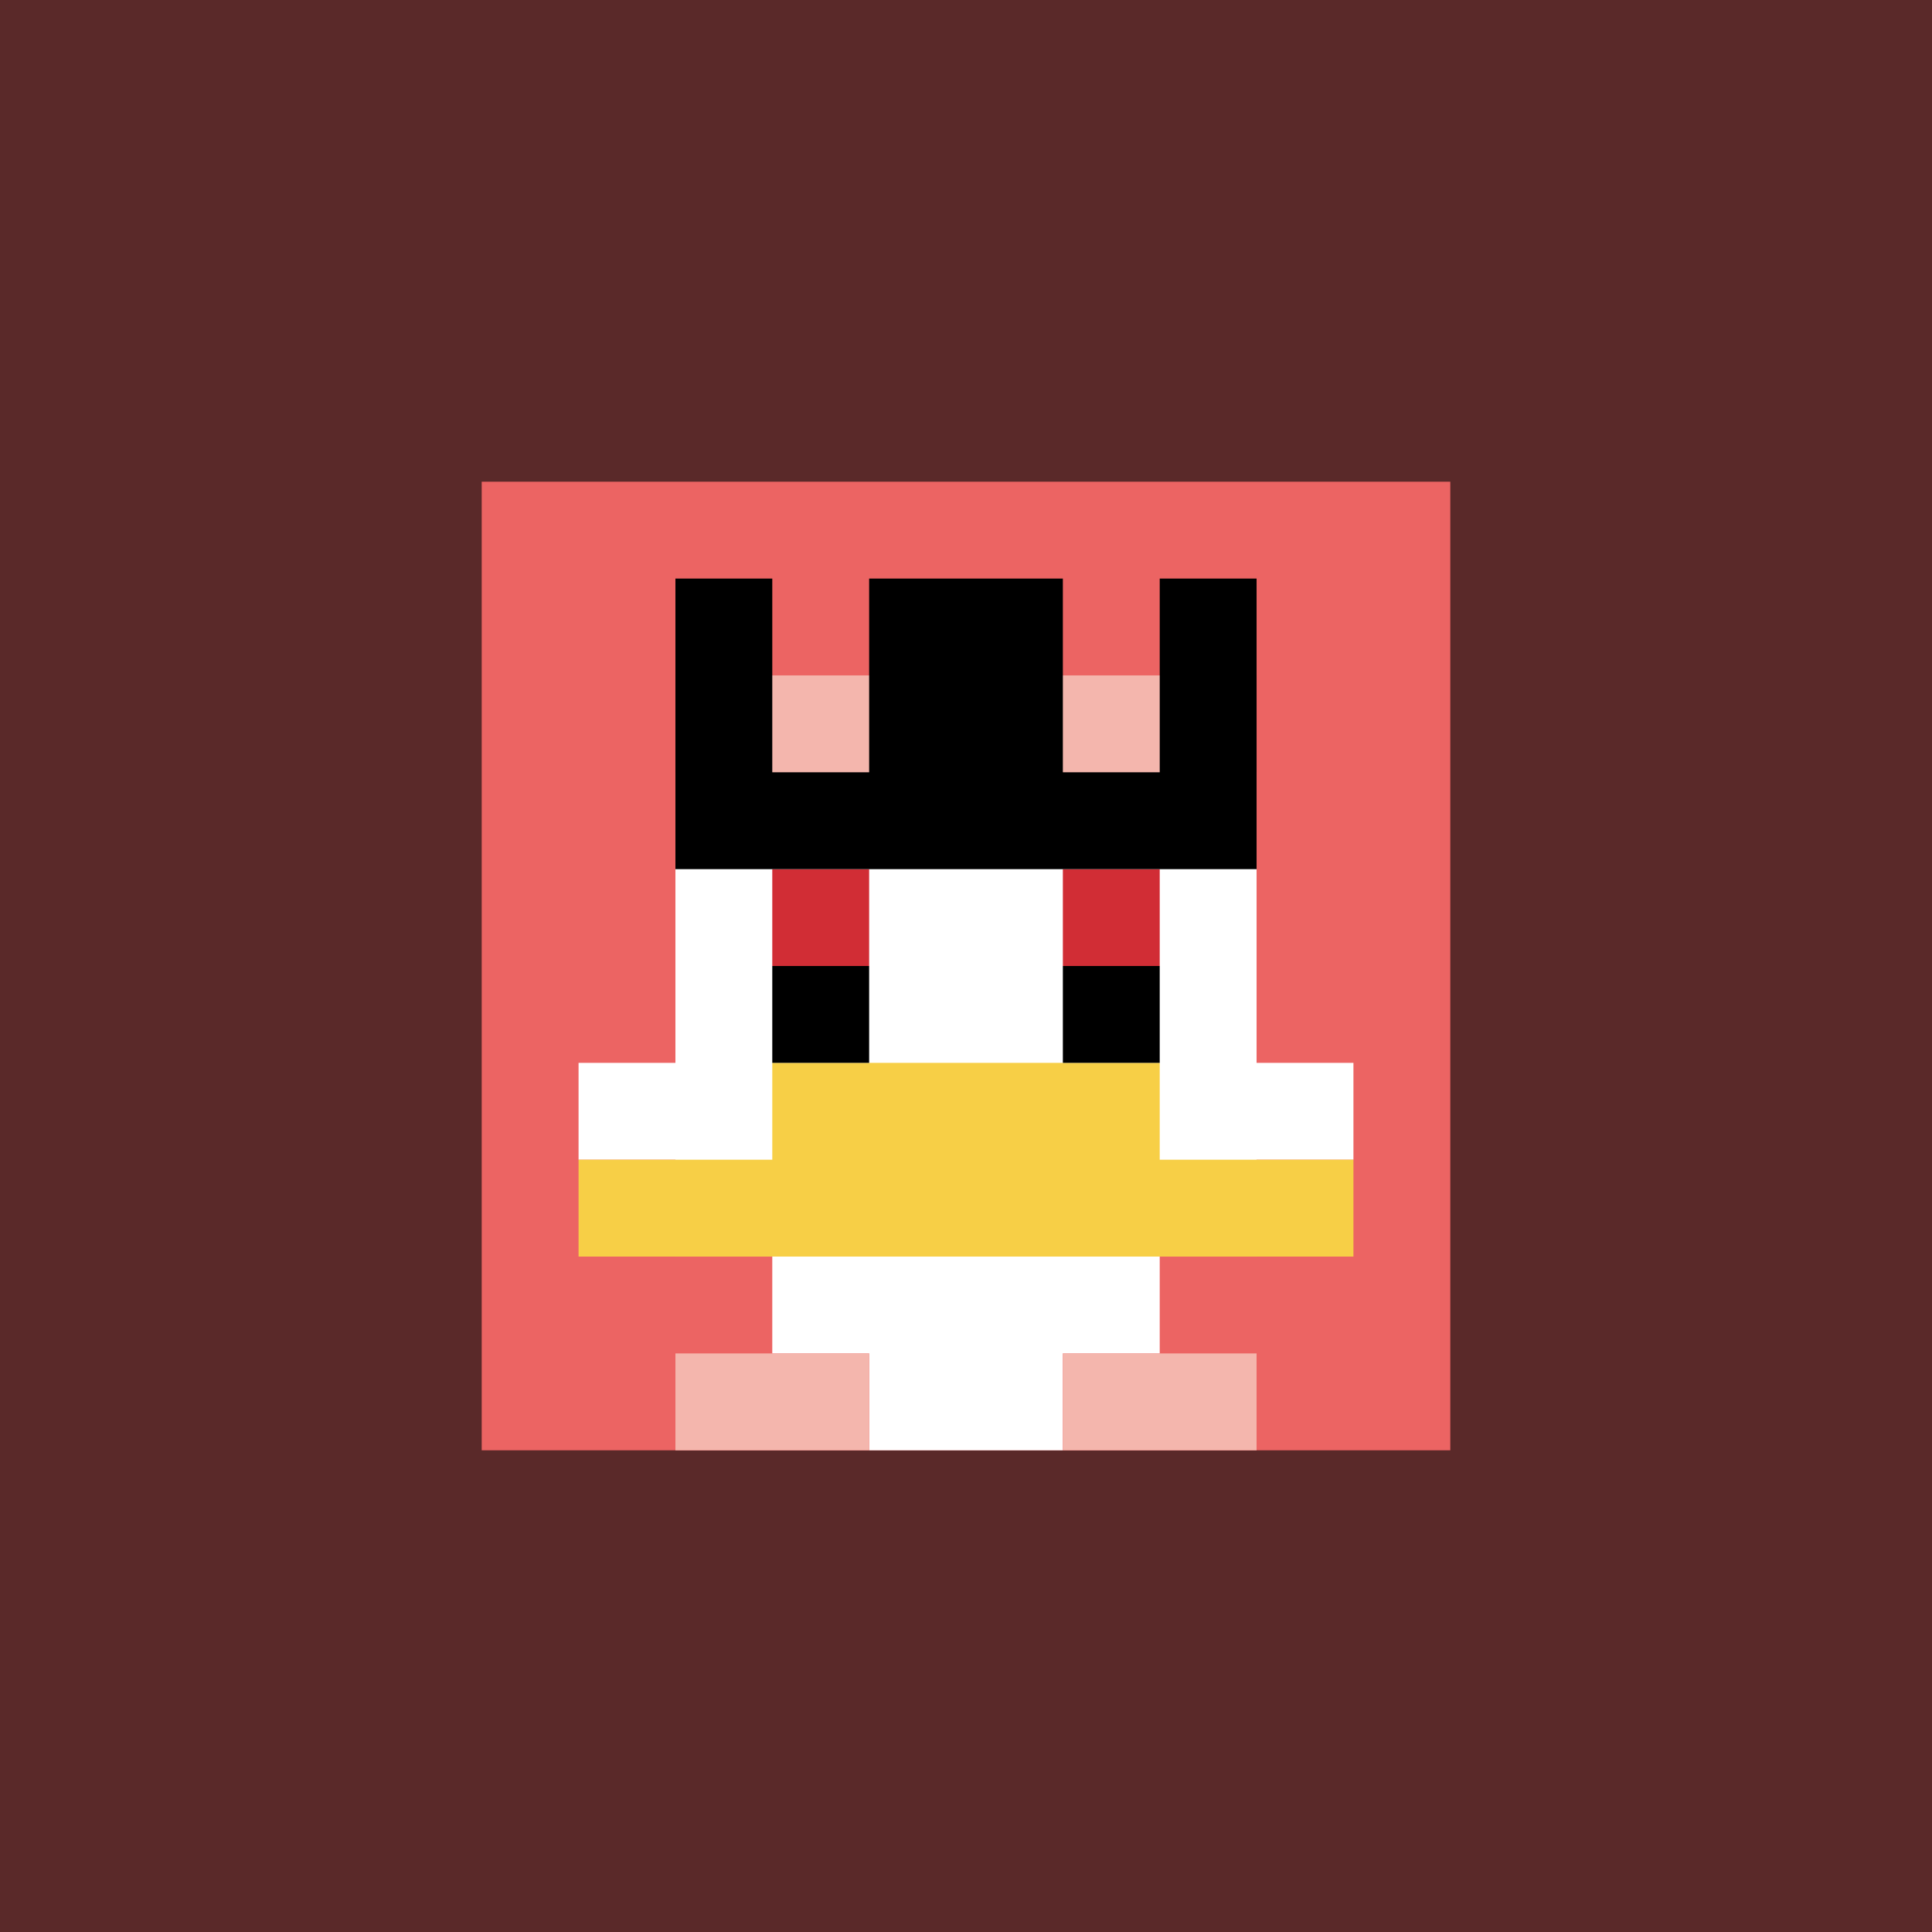 <svg xmlns="http://www.w3.org/2000/svg" version="1.1" width="746" height="746"><title>'goose-pfp-458010' by Dmitri Cherniak</title><desc>seed=458010
backgroundColor=#5a2929
padding=64
innerPadding=186
timeout=5000
dimension=1
border=false
Save=function(){return n.handleSave()}
frame=2

Rendered at Wed Oct 04 2023 09:51:19 GMT+0800 (北美中部标准时间)
Generated in &lt;1ms
</desc><defs></defs><rect width="100%" height="100%" fill="#5a2929"></rect><g><g id="0-0"><rect x="186" y="186" height="374" width="374" fill="#EC6463"></rect><g><rect id="186-186-3-2-4-7" x="298.2" y="260.8" width="149.6" height="261.8" fill="#ffffff"></rect><rect id="186-186-2-3-6-5" x="260.8" y="298.2" width="224.4" height="187" fill="#ffffff"></rect><rect id="186-186-4-8-2-2" x="335.6" y="485.2" width="74.8" height="74.8" fill="#ffffff"></rect><rect id="186-186-1-6-8-1" x="223.4" y="410.4" width="299.2" height="37.4" fill="#ffffff"></rect><rect id="186-186-1-7-8-1" x="223.4" y="447.8" width="299.2" height="37.4" fill="#F7CF46"></rect><rect id="186-186-3-6-4-2" x="298.2" y="410.4" width="149.6" height="74.8" fill="#F7CF46"></rect><rect id="186-186-3-4-1-1" x="298.2" y="335.6" width="37.4" height="37.4" fill="#D12D35"></rect><rect id="186-186-6-4-1-1" x="410.4" y="335.6" width="37.4" height="37.4" fill="#D12D35"></rect><rect id="186-186-3-5-1-1" x="298.2" y="373" width="37.4" height="37.4" fill="#000000"></rect><rect id="186-186-6-5-1-1" x="410.4" y="373" width="37.4" height="37.4" fill="#000000"></rect><rect id="186-186-2-1-1-2" x="260.8" y="223.4" width="37.4" height="74.8" fill="#000000"></rect><rect id="186-186-4-1-2-2" x="335.6" y="223.4" width="74.8" height="74.8" fill="#000000"></rect><rect id="186-186-7-1-1-2" x="447.8" y="223.4" width="37.4" height="74.8" fill="#000000"></rect><rect id="186-186-2-2-6-2" x="260.8" y="260.8" width="224.4" height="74.8" fill="#000000"></rect><rect id="186-186-3-2-1-1" x="298.2" y="260.8" width="37.4" height="37.4" fill="#F4B6AD"></rect><rect id="186-186-6-2-1-1" x="410.4" y="260.8" width="37.4" height="37.4" fill="#F4B6AD"></rect><rect id="186-186-2-9-2-1" x="260.8" y="522.6" width="74.8" height="37.4" fill="#F4B6AD"></rect><rect id="186-186-6-9-2-1" x="410.4" y="522.6" width="74.8" height="37.4" fill="#F4B6AD"></rect></g><rect x="186" y="186" stroke="white" stroke-width="0" height="374" width="374" fill="none"></rect></g></g></svg>